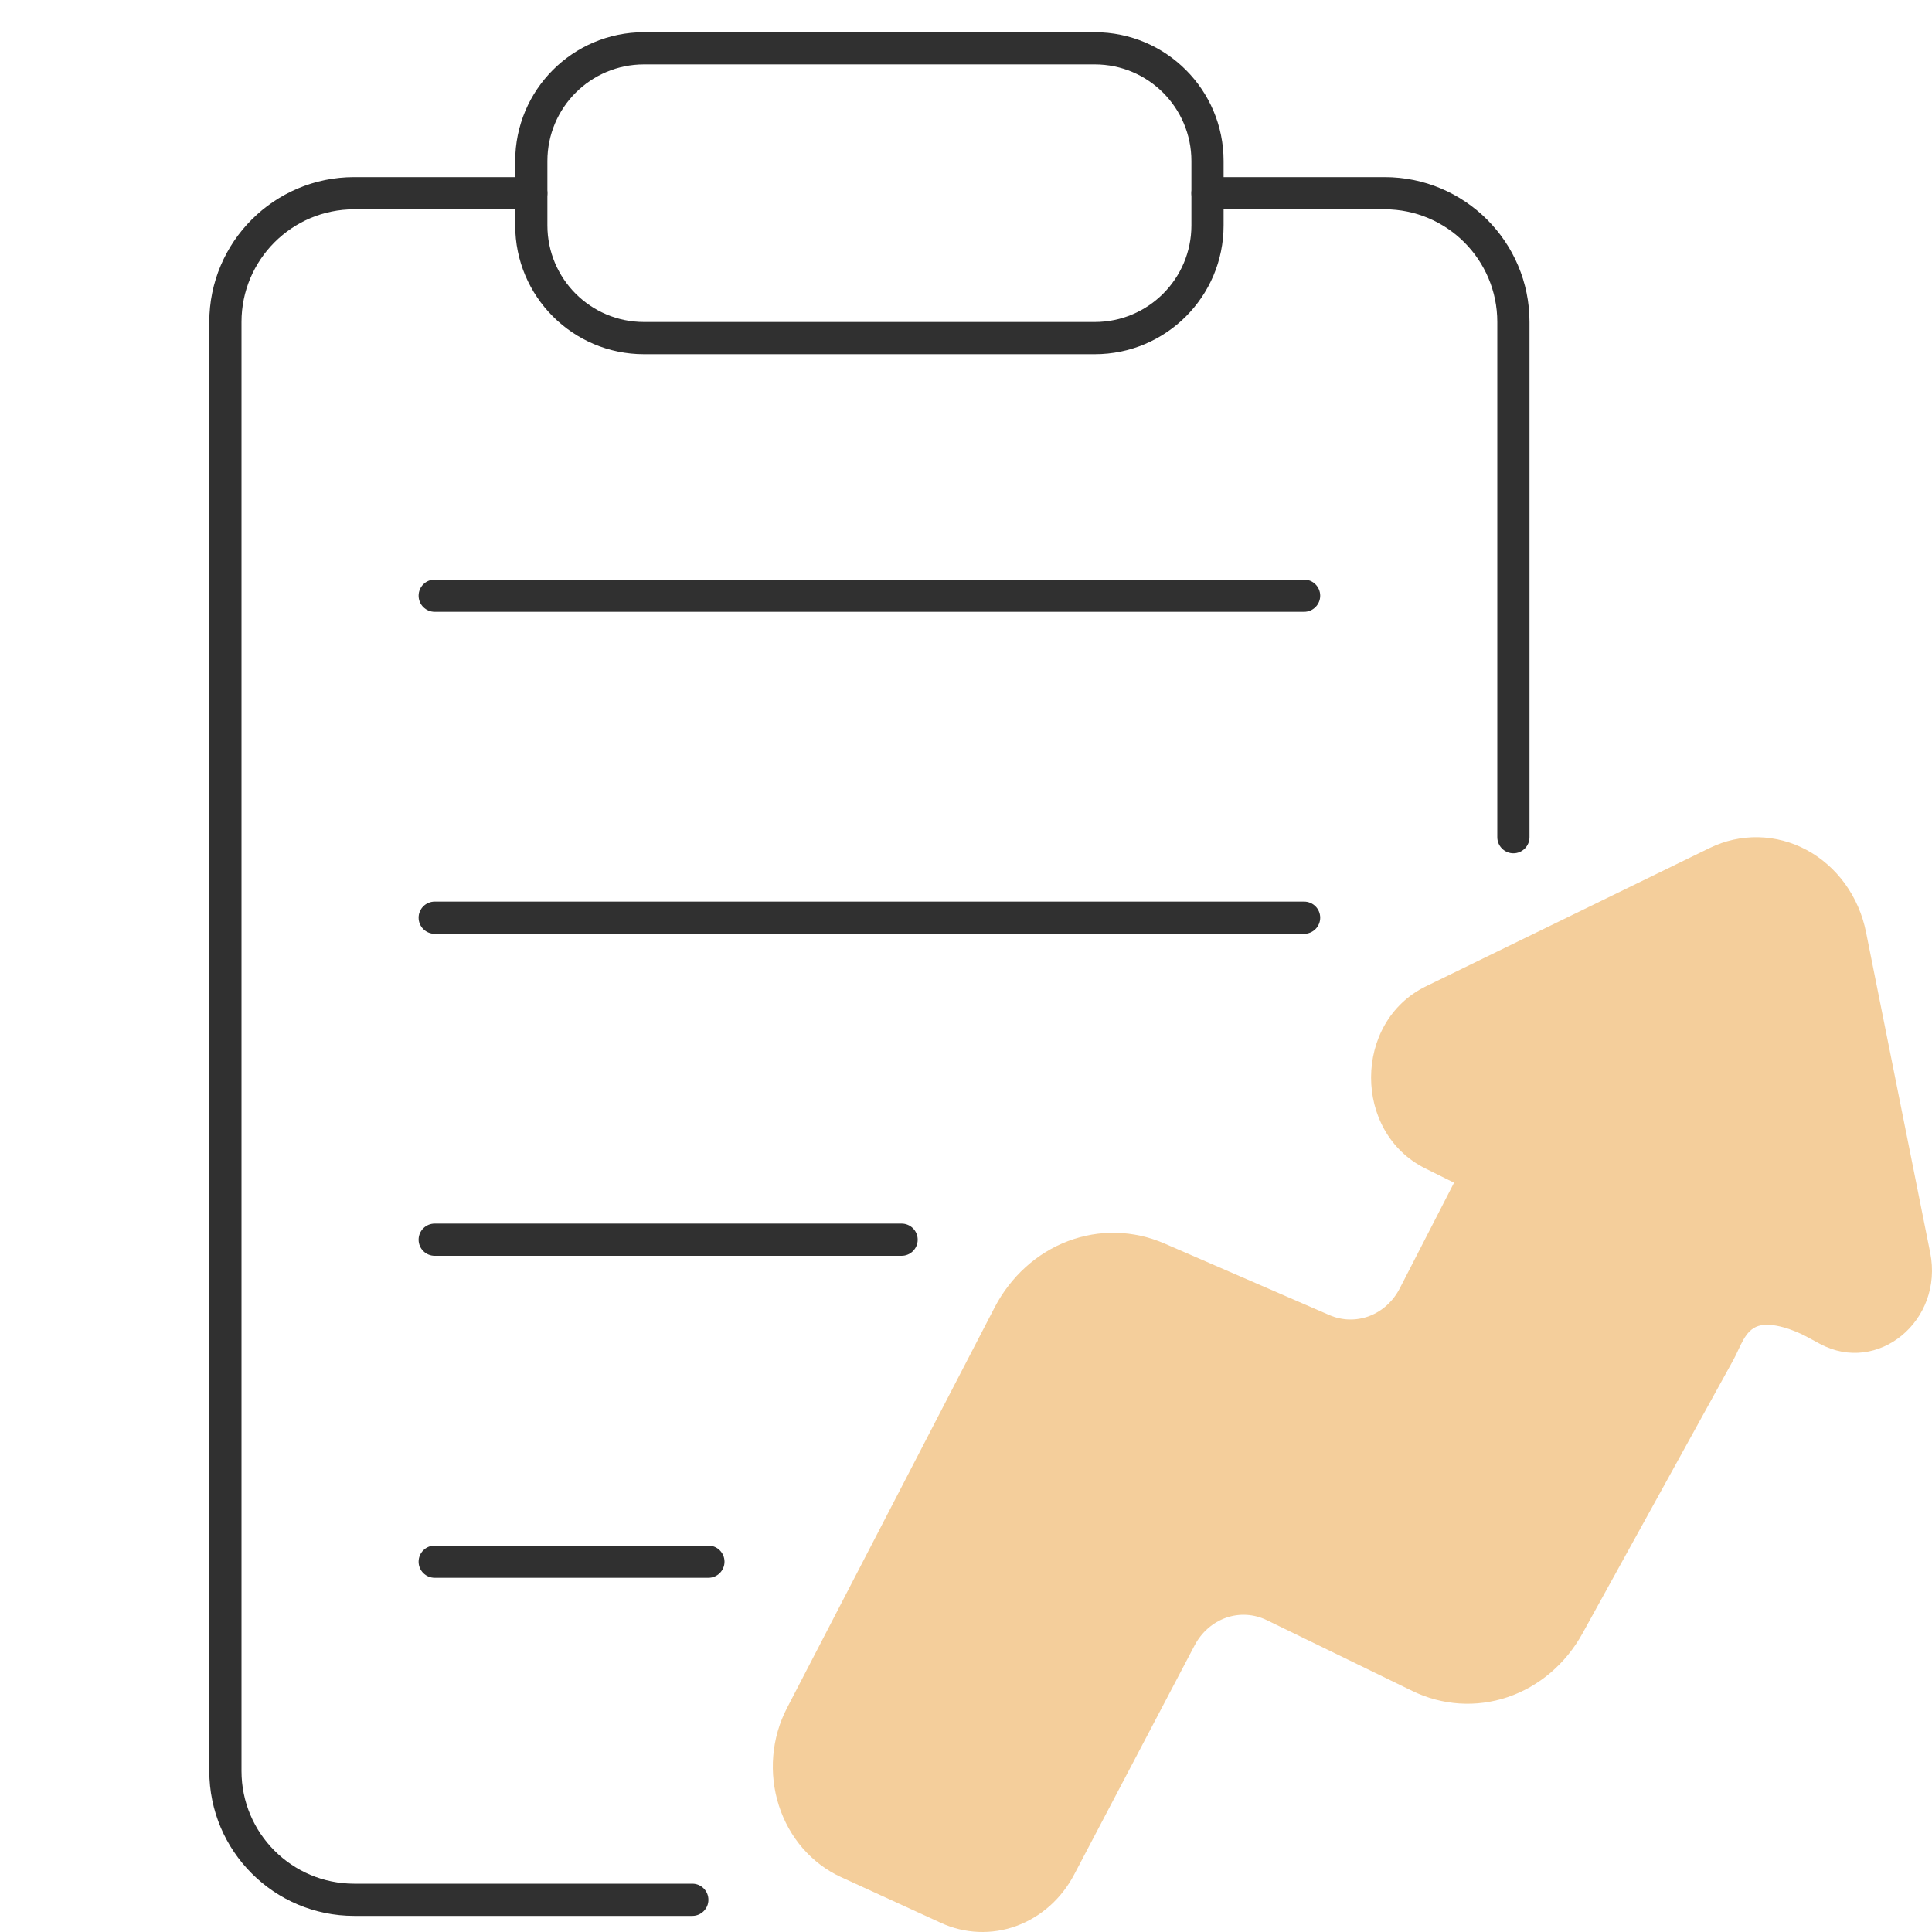 <?xml version="1.0" encoding="UTF-8"?>
<svg xmlns="http://www.w3.org/2000/svg" width="60" height="60" viewBox="0 0 60 60" fill="none">
  <path fill-rule="evenodd" clip-rule="evenodd" d="M11 6.5C9.067 6.5 7.5 8.067 7.5 10V55C7.5 56.933 9.067 58.5 11 58.5H21.5C21.776 58.5 22 58.724 22 59C22 59.276 21.776 59.5 21.5 59.5H11C8.515 59.5 6.5 57.485 6.5 55V10C6.5 7.515 8.515 5.5 11 5.5H16.5C16.776 5.5 17 5.724 17 6C17 6.276 16.776 6.5 16.5 6.5H11ZM37 6C37 5.724 37.224 5.5 37.5 5.5H43C45.485 5.5 47.5 7.515 47.5 10V26C47.5 26.276 47.276 26.5 47 26.5C46.724 26.5 46.5 26.276 46.5 26V10C46.5 8.067 44.933 6.5 43 6.5H37.5C37.224 6.5 37 6.276 37 6Z" fill="#303030"></path>
  <path fill-rule="evenodd" clip-rule="evenodd" d="M34 2H20C18.343 2 17 3.343 17 5V7C17 8.657 18.343 10 20 10H34C35.657 10 37 8.657 37 7V5C37 3.343 35.657 2 34 2ZM20 1C17.791 1 16 2.791 16 5V7C16 9.209 17.791 11 20 11H34C36.209 11 38 9.209 38 7V5C38 2.791 36.209 1 34 1H20Z" fill="#303030"></path>
  <path fill-rule="evenodd" clip-rule="evenodd" d="M13 18.5C13 18.224 13.224 18 13.5 18H40.5C40.776 18 41 18.224 41 18.5C41 18.776 40.776 19 40.5 19H13.5C13.224 19 13 18.776 13 18.5Z" fill="#303030"></path>
  <path fill-rule="evenodd" clip-rule="evenodd" d="M13 28.5C13 28.224 13.224 28 13.5 28H40.5C40.776 28 41 28.224 41 28.5C41 28.776 40.776 29 40.5 29H13.5C13.224 29 13 28.776 13 28.5Z" fill="#303030"></path>
  <path fill-rule="evenodd" clip-rule="evenodd" d="M13 38.5C13 38.224 13.224 38 13.5 38H28C28.276 38 28.5 38.224 28.5 38.5C28.5 38.776 28.276 39 28 39H13.5C13.224 39 13 38.776 13 38.5Z" fill="#303030"></path>
  <path fill-rule="evenodd" clip-rule="evenodd" d="M13 48.5C13 48.224 13.224 48 13.5 48H22C22.276 48 22.5 48.224 22.5 48.5C22.5 48.776 22.276 49 22 49H13.5C13.224 49 13 48.776 13 48.5Z" fill="#303030"></path>
  <path d="M59.944 38.904L57.952 28.952C57.843 28.406 57.621 27.893 57.302 27.451C56.983 27.009 56.575 26.649 56.109 26.398C55.643 26.148 55.13 26.012 54.609 26.001C54.087 25.99 53.57 26.104 53.095 26.336L44.282 30.632C42.022 31.734 42.01 35.166 44.263 36.286L45.157 36.73L43.471 40.011C43.265 40.412 42.929 40.718 42.527 40.871C42.124 41.024 41.683 41.014 41.287 40.842L36.157 38.616C35.202 38.202 34.139 38.176 33.169 38.543C32.198 38.91 31.386 39.645 30.886 40.609L24.438 53.05C24.201 53.507 24.057 54.012 24.014 54.532C23.971 55.053 24.03 55.577 24.188 56.071C24.346 56.565 24.599 57.019 24.931 57.401C25.264 57.784 25.667 58.088 26.116 58.294L29.221 59.717C29.963 60.057 30.796 60.092 31.559 59.815C32.323 59.537 32.965 58.968 33.36 58.215L37.099 51.1C37.313 50.692 37.662 50.386 38.078 50.24C38.493 50.095 38.944 50.122 39.341 50.315L43.861 52.514C44.792 52.967 45.846 53.035 46.821 52.706C47.796 52.377 48.623 51.674 49.143 50.732L53.83 42.236C54.055 41.828 54.184 41.312 54.609 41.179C55.033 41.045 55.721 41.304 56.117 41.517L56.52 41.735C58.32 42.703 60.366 41.011 59.944 38.904Z" fill="#F4CE9B"></path>
</svg>
